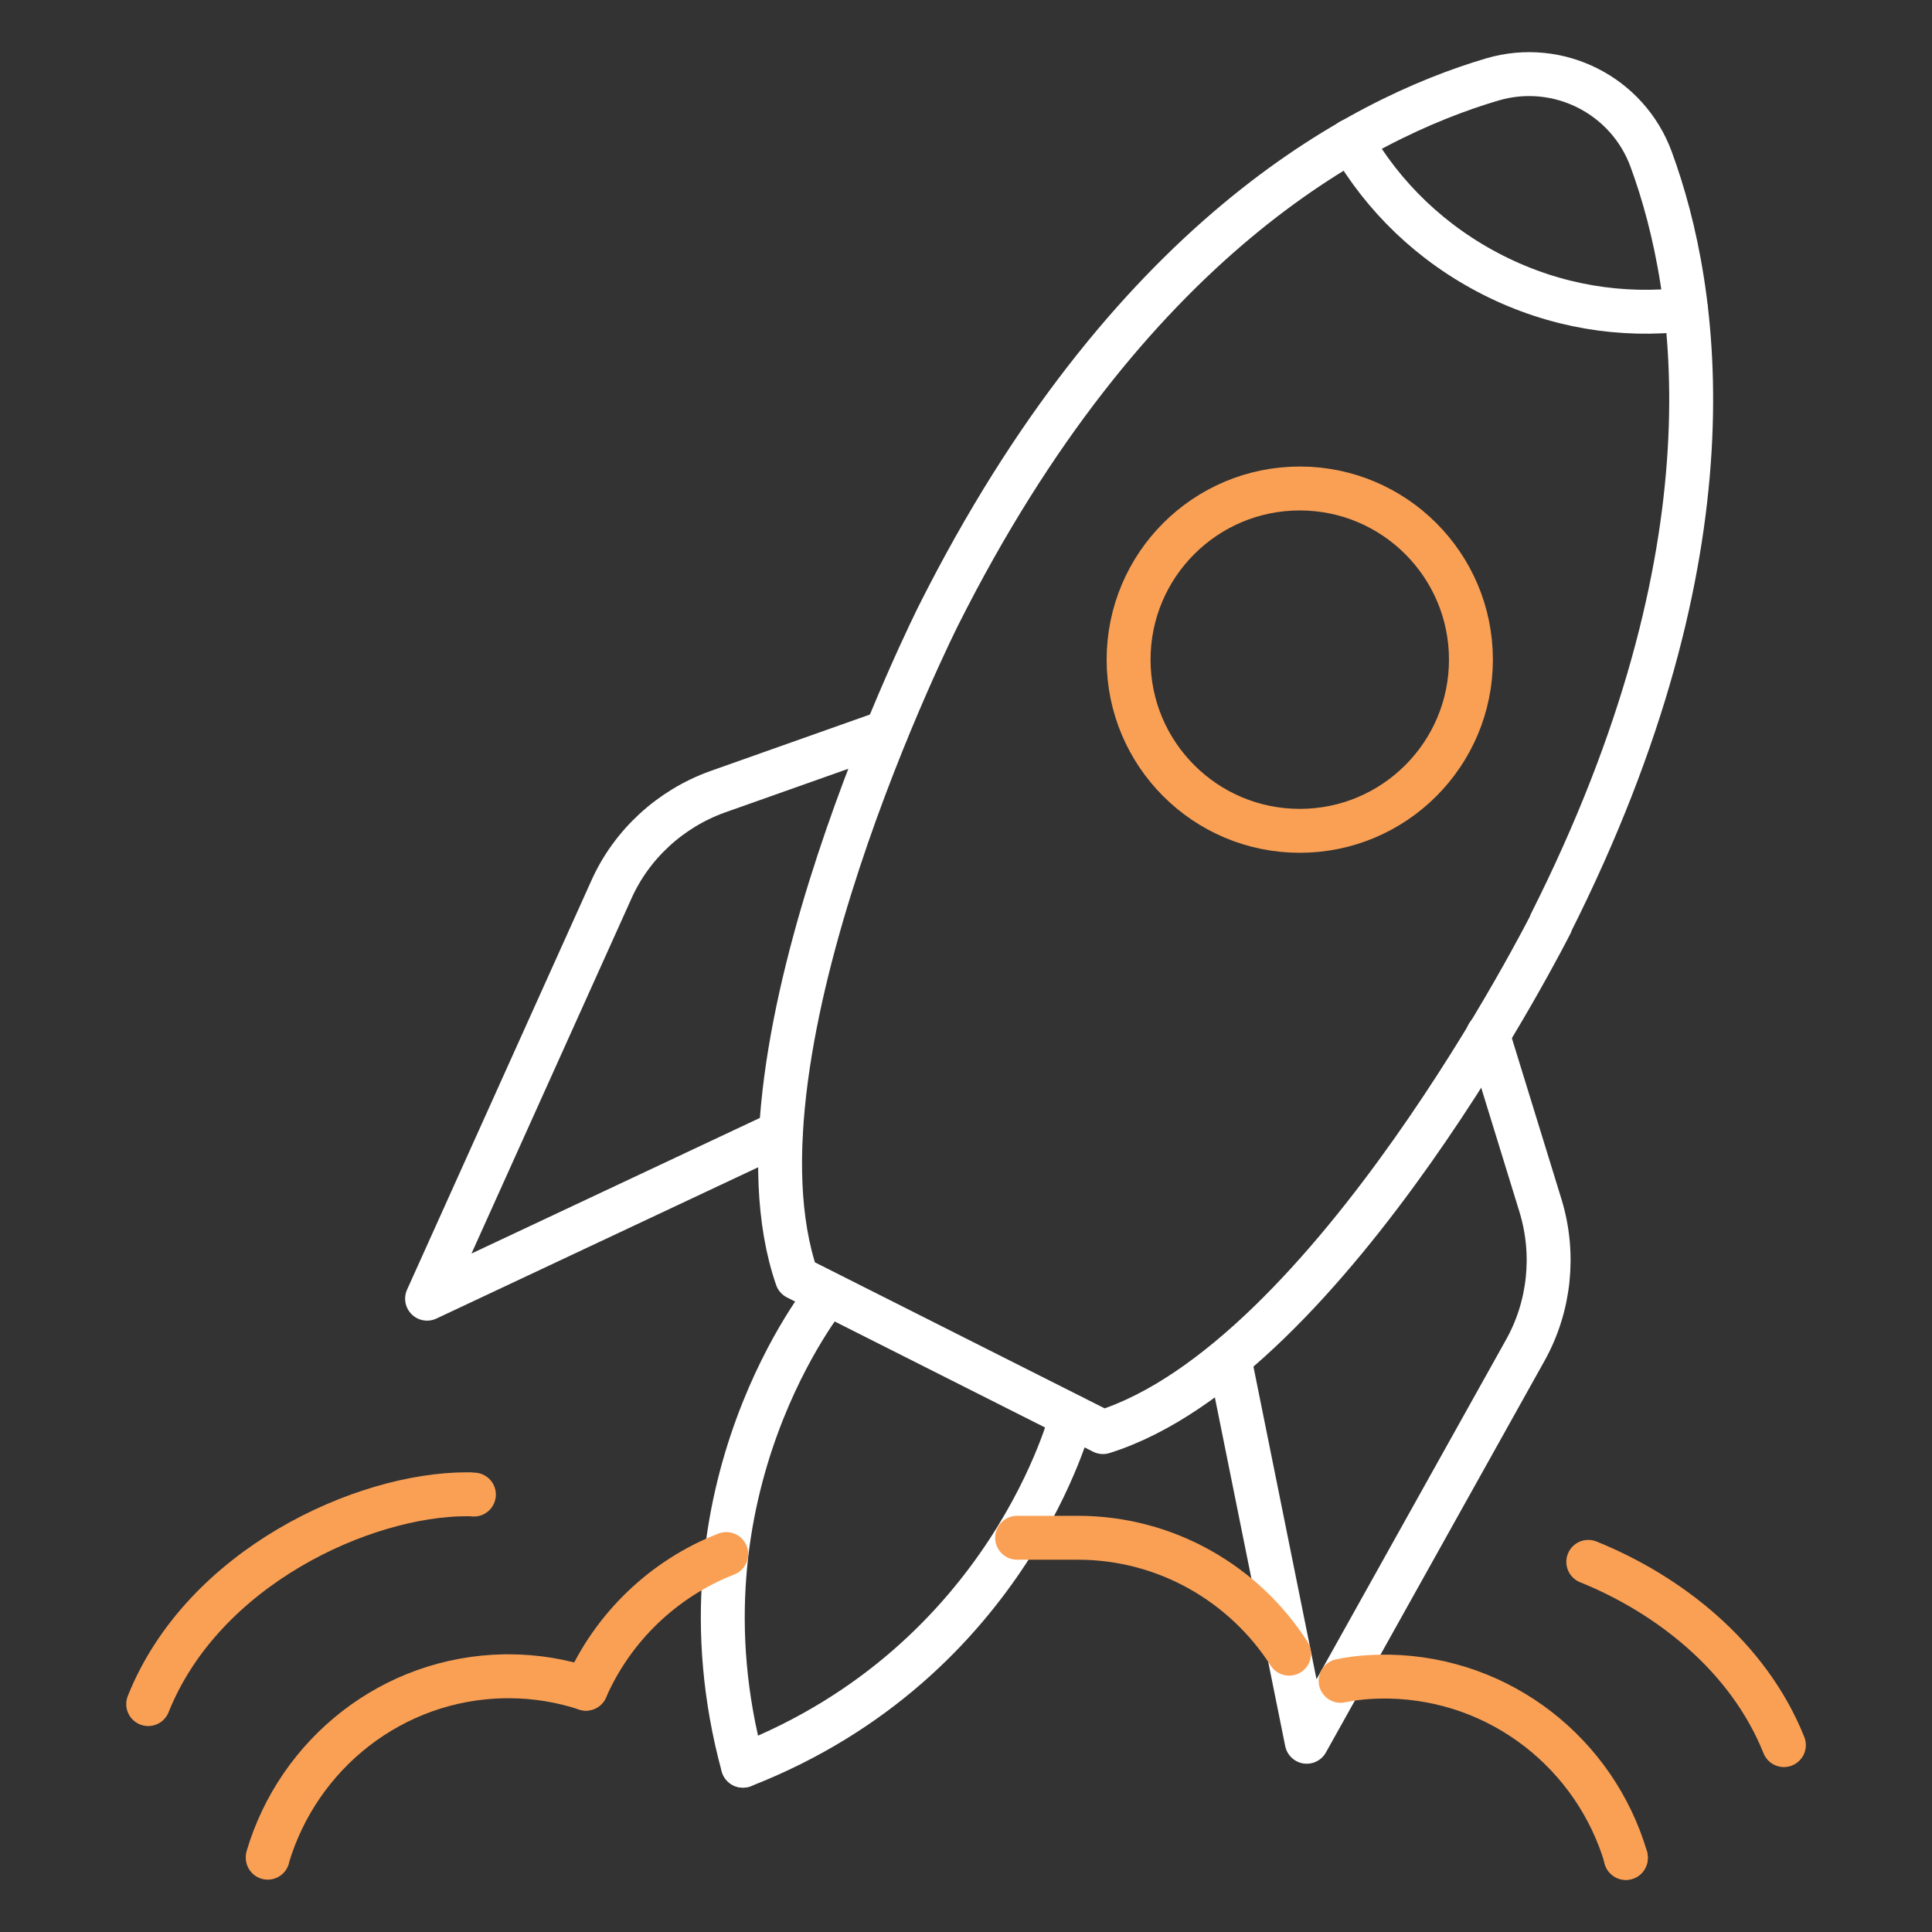 <svg width="88" height="88" viewBox="0 0 88 88" fill="none" xmlns="http://www.w3.org/2000/svg">
<rect x="0" y="0" width="88" height="88" fill="#333333" stroke="none"/>
<path d="M70.644 42.062C70.644 42.062 60.62 61.971 50.239 65.23L36.297 58.204C32.735 47.919 42.759 28.009 42.759 28.009C51.339 10.945 61.885 5.418 67.977 3.617C70.974 2.737 74.136 4.332 75.209 7.26C77.395 13.214 79.224 24.998 70.63 42.062H70.644Z" stroke="white" stroke-width="2" stroke-linecap="round" stroke-linejoin="round"/>
<path d="M40.367 33.344L32.681 36.066C30.536 36.836 28.762 38.459 27.841 40.535L19.453 59.153L35.568 51.576" stroke="white" stroke-width="2" stroke-linecap="round" stroke-linejoin="round"/>
<path d="M67.77 47.133L70.176 54.943C70.836 57.129 70.589 59.508 69.475 61.502L59.52 79.335L56 61.887" stroke="white" stroke-width="2" stroke-linecap="round" stroke-linejoin="round"/>
<path d="M59.203 37.843C63.508 37.843 66.999 34.352 66.999 30.046C66.999 25.741 63.508 22.25 59.203 22.25C54.897 22.25 51.406 25.741 51.406 30.046C51.406 34.352 54.897 37.843 59.203 37.843Z" stroke="#FAA055" stroke-width="2" stroke-linecap="round" stroke-linejoin="round"/>
<path d="M61.531 6.406C62.989 8.95 65.189 11.109 68.021 12.539C70.854 13.969 73.879 14.436 76.794 14.092" stroke="white" stroke-width="2" stroke-linecap="round" stroke-linejoin="round"/>
<path d="M37.701 58.934C37.701 58.934 30.413 67.816 33.837 80.425" stroke="white" stroke-width="2" stroke-linecap="round" stroke-linejoin="round"/>
<path d="M48.804 64.516C48.804 64.516 46.013 75.667 33.844 80.424" stroke="white" stroke-width="2" stroke-linecap="round" stroke-linejoin="round"/>
<path d="M46.328 70.043H49.092C53.121 70.043 56.682 72.147 58.717 75.323" stroke="#FAA055" stroke-width="2" stroke-linecap="round" stroke-linejoin="round"/>
<path d="M61.062 76.56C61.722 76.422 62.383 76.367 63.07 76.367H63.263C68.391 76.463 72.668 79.915 74.056 84.603V84.631" stroke="#FAA055" stroke-width="2" stroke-linecap="round" stroke-linejoin="round"/>
<path d="M74.053 84.619C74.053 84.619 74.039 84.592 74.053 84.605" stroke="#FAA055" stroke-width="2" stroke-linecap="round" stroke-linejoin="round"/>
<path d="M26.688 76.918C27.911 74.126 30.221 71.899 33.081 70.785" stroke="#FAA055" stroke-width="2" stroke-linecap="round" stroke-linejoin="round"/>
<path d="M6.75 77.619C9.252 71.362 16.567 68.062 21.256 68.062C21.366 68.062 21.476 68.062 21.586 68.076" stroke="#FAA055" stroke-width="2" stroke-linecap="round" stroke-linejoin="round"/>
<path d="M81.254 79.487C79.631 75.431 75.987 72.612 72.344 71.141" stroke="#FAA055" stroke-width="2" stroke-linecap="round" stroke-linejoin="round"/>
<path d="M26.688 76.915C25.588 76.558 24.419 76.352 23.182 76.352H22.989C17.86 76.434 13.584 79.899 12.195 84.588V84.615" stroke="#FAA055" stroke-width="2" stroke-linecap="round" stroke-linejoin="round"/>
</svg>
